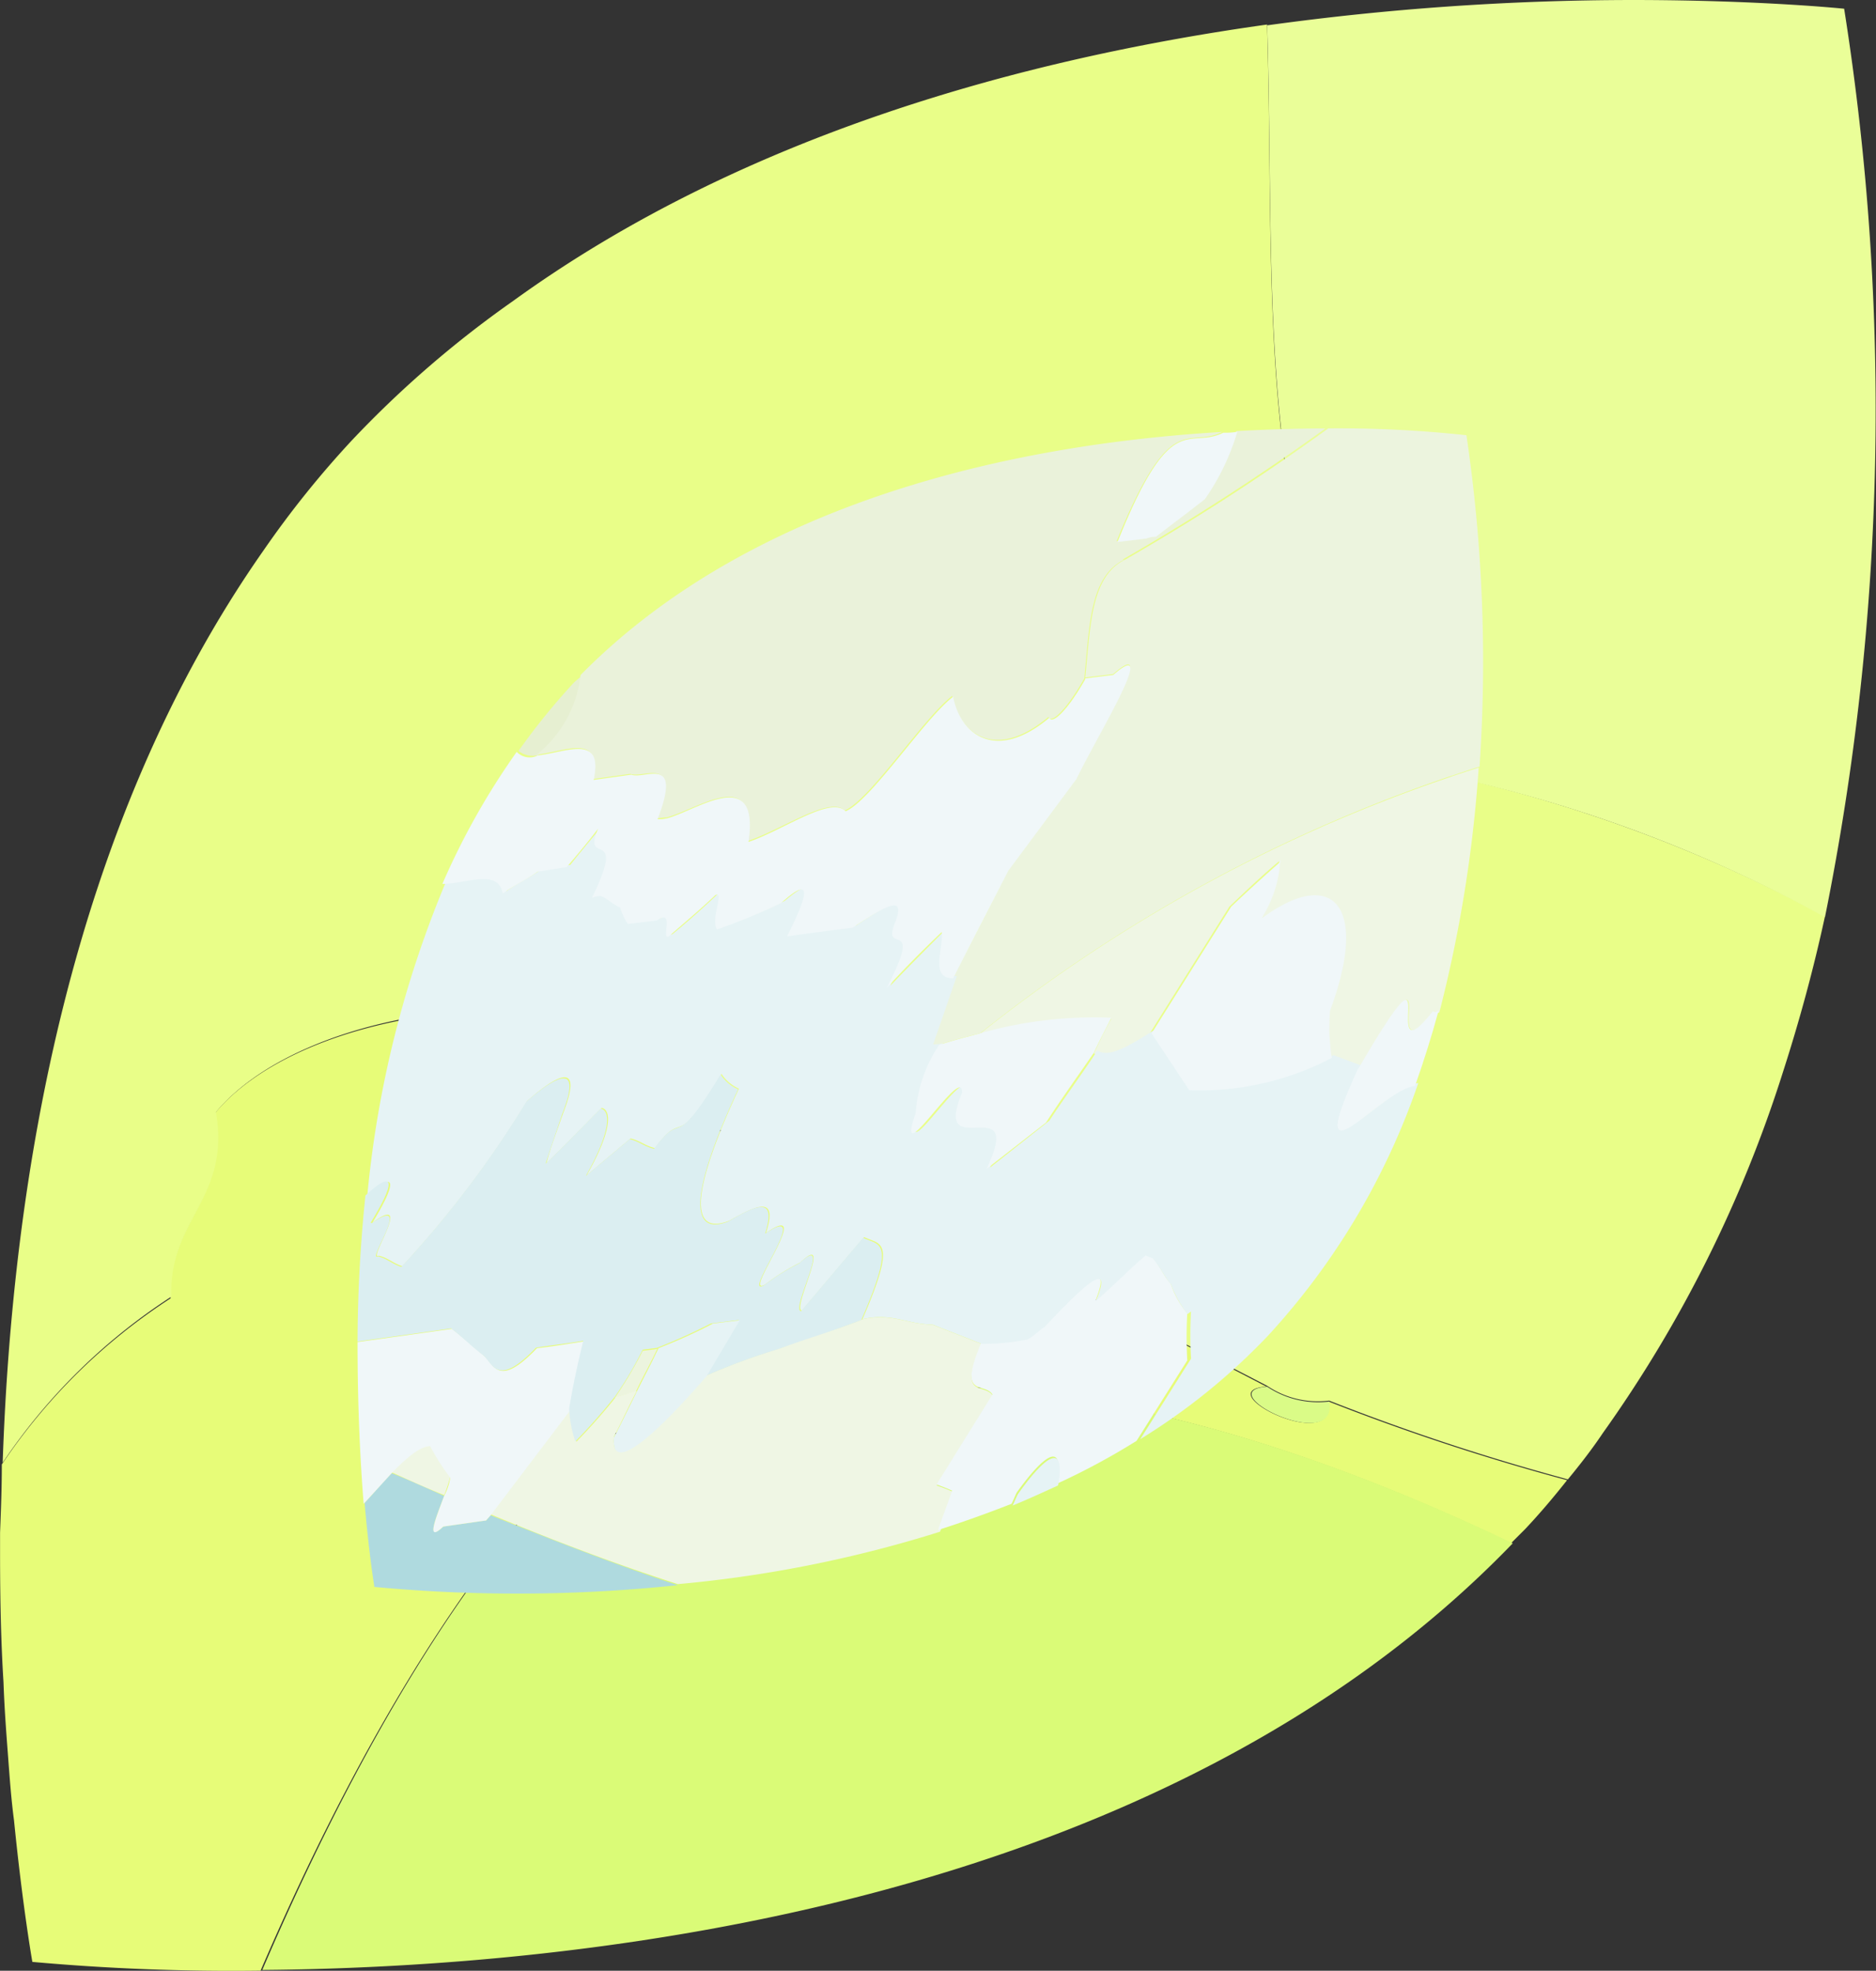 <svg xmlns="http://www.w3.org/2000/svg" xmlns:xlink="http://www.w3.org/1999/xlink" id="&#x30B0;&#x30EB;&#x30FC;&#x30D7;_101" data-name="&#x30B0;&#x30EB;&#x30FC;&#x30D7; 101" width="54.777" height="57.552" viewBox="0 0 54.777 57.552"><rect x="0" y="0" width="54.777" height="57.552" fill="#333333" stroke="none"/><defs><linearGradient id="linear-gradient" x1="1235.512" y1="2444.16" x2="1285.713" y2="2444.16" gradientUnits="objectBoundingBox"><stop offset="0" stop-color="#339cd0"></stop><stop offset="1" stop-color="#97ceda"></stop></linearGradient></defs><g id="&#x30B0;&#x30EB;&#x30FC;&#x30D7;_99" data-name="&#x30B0;&#x30EB;&#x30FC;&#x30D7; 99"><path id="&#x30D1;&#x30B9;_320" data-name="&#x30D1;&#x30B9; 320" d="M29.271,42.027a.583.583,0,0,1-.689-.434c9.753-4.6,19.839-2.068,28.7,2.17l.409-.409c.434-.46.843-.945,1.226-1.43a65.462,65.462,0,0,1-6.97-2.3c.281,1.583-3.549-.306-1.813-.434a200.864,200.864,0,0,0-19.584-8.936c.919-.128,2.017-.1,1.66-1.3C28.25,27.371,21.79,28.392,19.441,31.2c.434,2.528-1.4,3.141-1.3,5.413a17.163,17.163,0,0,0-4.928,4.851c0,.689-.026,1.353-.051,1.992v.613c0,1.328.026,2.579.1,3.753.026.74.077,1.43.128,2.094.051.689.1,1.353.179,1.94.255,2.553.536,4.136.536,4.136a64.936,64.936,0,0,0,6.664.255c2.4-5.592,5.285-10.673,8.477-14.2Z" transform="translate(-13.16 1.302)" fill="#e7fc78"></path><path id="&#x30D1;&#x30B9;_321" data-name="&#x30D1;&#x30B9; 321" d="M19.955,33.41c-.179.179-.332.357-.485.536A.528.528,0,0,0,19.955,33.41Z" transform="translate(-3.359 9.383)" fill="#e7fc78"></path><path id="&#x30D1;&#x30B9;_322" data-name="&#x30D1;&#x30B9; 322" d="M29.739,32.944a2.676,2.676,0,0,1-1.813-.434C26.19,32.638,30.019,34.527,29.739,32.944Z" transform="translate(9.071 7.985)" fill="#dafb87"></path><path id="&#x30D1;&#x30B9;_323" data-name="&#x30D1;&#x30B9; 323" d="M23.947,34.941a.583.583,0,0,0,.689.434c.153-.179.332-.383.485-.536a.532.532,0,0,1-.485.536c-3.217,3.524-6.077,8.6-8.477,14.2,9.319-.077,26.248-1.813,36.512-12.46-8.86-4.238-18.945-6.766-28.7-2.17Z" transform="translate(-8.5 7.954)" fill="#dafb77"></path><path id="&#x30D1;&#x30B9;_324" data-name="&#x30D1;&#x30B9; 324" d="M18.118,54.106c-.1-2.272,1.736-2.86,1.3-5.413,2.349-2.809,8.809-3.855,12.766-2.247.383,1.226-.74,1.174-1.66,1.3A210.089,210.089,0,0,1,50.11,56.684a2.638,2.638,0,0,0,1.813.434,65.463,65.463,0,0,0,6.97,2.3c.357-.434.715-.894,1.021-1.353a37.761,37.761,0,0,0,5.26-10.545c.485-1.506.894-3.013,1.226-4.545a42.885,42.885,0,0,0-11.924-4.315c-4.9-4.9-4.111-13.379-4.366-21.728-7.149,1-15.345,3.243-22.009,8.068a30.815,30.815,0,0,0-4.7,4.06A28.4,28.4,0,0,0,20.8,32.3c-5.668,8.094-7.328,18.358-7.609,26.631a17.163,17.163,0,0,1,4.928-4.851Z" transform="translate(-13.113 -16.215)" fill="#e9fe88"></path><path id="&#x30D1;&#x30B9;_325" data-name="&#x30D1;&#x30B9; 325" d="M32.016,39.119A41.052,41.052,0,0,1,43.94,43.434,74.962,74.962,0,0,0,44.5,16.905s-2.451-.255-6.2-.255a78.274,78.274,0,0,0-10.647.74C27.905,25.714,27.139,34.191,32.016,39.119Z" transform="translate(9.347 -16.65)" fill="#eafe98"></path></g><g id="&#x30B0;&#x30EB;&#x30FC;&#x30D7;_100" data-name="&#x30B0;&#x30EB;&#x30FC;&#x30D7; 100" transform="translate(10.443 12.511)"><path id="&#x30D1;&#x30B9;_326" data-name="&#x30D1;&#x30B9; 326" d="M17.611,36.794s-.153-.919-.281-2.426c.281-.306.536-.613.792-.868.511.2,1.021.434,1.532.664-.23.587-.562,1.4-.026.894l1.251-.179.128-.153c1.838.74,3.677,1.455,5.464,2.043a44.682,44.682,0,0,1-8.86.051Z" transform="translate(-17.126 -2.988)" fill="#bde1e1"></path><path id="&#x30D1;&#x30B9;_327" data-name="&#x30D1;&#x30B9; 327" d="M17.611,36.794s-.153-.919-.281-2.426c.281-.306.536-.613.792-.868.511.2,1.021.434,1.532.664-.23.587-.562,1.4-.026.894l1.251-.179.128-.153c1.838.74,3.677,1.455,5.464,2.043a44.682,44.682,0,0,1-8.86.051Z" transform="translate(-17.126 -2.988)" opacity="0.1" fill="url(#linear-gradient)"></path><path id="&#x30D1;&#x30B9;_328" data-name="&#x30D1;&#x30B9; 328" d="M19.652,26.7a.671.671,0,0,1-.562-.128A19.606,19.606,0,0,1,20.7,24.584c.077-.077.153-.128.23-.2A3.469,3.469,0,0,1,19.652,26.7Z" transform="translate(-14.392 -17.154)" fill="#e6efd1"></path><path id="&#x30D1;&#x30B9;_329" data-name="&#x30D1;&#x30B9; 329" d="M25.245,39.219c-.383.1-.792.2-1.174.332a.873.873,0,0,0-.281.026l.689-1.992c.562-1.072,1.072-2.043,1.609-3.141l1.992-2.681c.587-1.277,2.451-4.238,1.072-3.038l-.817.1v.026c.153-1.506.153-2.987,1.174-3.472a66.4,66.4,0,0,0,5.924-3.83,34.849,34.849,0,0,1,4.034.2,45.159,45.159,0,0,1,.383,9.677,45.526,45.526,0,0,0-14.579,7.787Z" transform="translate(-7.092 -21.55)" fill="#ecf4de"></path><path id="&#x30D1;&#x30B9;_330" data-name="&#x30D1;&#x30B9; 330" d="M21.441,32.07c-.2.434-.434.843-.638,1.277-.2.051-.383.1-.613.179a12.269,12.269,0,0,0,.817-1.379l.409-.051Z" transform="translate(-12.683 -5.21)" fill="#ecf4de"></path><path id="&#x30D1;&#x30B9;_331" data-name="&#x30D1;&#x30B9; 331" d="M19.7,32.8H19.67V32.75a.025.025,0,0,1,.026.026Z" transform="translate(-13.491 -4.153)" fill="#ecf4de"></path><path id="&#x30D1;&#x30B9;_332" data-name="&#x30D1;&#x30B9; 332" d="M36.458,25.38c-1.021.485-1.021,1.94-1.174,3.472-.536.945-.97,1.328-1.047,1.123-1.583,1.328-2.6.46-2.809-.613-.817.613-2.4,3.038-3.141,3.345-.434-.434-1.838.562-2.834.894.332-2.272-1.506-.894-2.375-.689-.128,0-.2.026-.281.026.74-1.889-.383-1.149-.766-1.3l-1.1.153c.306-1.379-.843-.792-1.634-.715a3.469,3.469,0,0,0,1.277-2.323c5.158-5.234,13.047-6.766,18.741-7.1-1.021.511-1.481-.74-3.089,3.192l.843-.1s.179-.026.281-.051c.46-.357.945-.74,1.43-1.1a6.212,6.212,0,0,0,.945-1.966c.945-.051,1.838-.077,2.6-.077a68.456,68.456,0,0,1-5.924,3.83Z" transform="translate(-14.066 -21.55)" fill="#eaf2da"></path><path id="&#x30D1;&#x30B9;_333" data-name="&#x30D1;&#x30B9; 333" d="M37.637,32.528c-1.736,2.17.511-2.936-2.2,1.711l-.817-.306a11.337,11.337,0,0,1-.051-1.379c1.149-3.089.077-4.213-1.992-2.706a3.252,3.252,0,0,0,.536-1.685c-.434.357-.945.843-1.455,1.328l-2.323,3.7c-1.149.766-1.4.664-1.634.587.153-.332.332-.689.511-1.021a12.139,12.139,0,0,0-3.855.46A45.255,45.255,0,0,1,38.939,25.43a39.187,39.187,0,0,1-1.149,7.149c-.077.026-.128.051-.153,0Z" transform="translate(-6.206 -15.523)" fill="#eff6e4"></path><path id="&#x30D1;&#x30B9;_334" data-name="&#x30D1;&#x30B9; 334" d="M19.351,34.115s-.077.281-.179.536c-.511-.2-1.021-.434-1.532-.664.46-.485.843-.817,1.149-.817a4.058,4.058,0,0,0,.587.919Z" transform="translate(-16.644 -3.501)" fill="#eff6e4"></path><path id="&#x30D1;&#x30B9;_335" data-name="&#x30D1;&#x30B9; 335" d="M18.77,37.472l2.3-3.064h.026a3.273,3.273,0,0,0,.179.945,17.022,17.022,0,0,0,1.149-1.3c.2-.051.409-.128.613-.179-.23.434-.434.894-.664,1.328-.128,1.123,1.226-.077,2.706-1.787a18.674,18.674,0,0,1,2.145-.792c.817-.332,1.583-.511,2.4-.843.843-.2,1.353.153,2.043.153l1.43.562c-.689,1.634.077,1.123.332,1.506l-1.634,2.63a5.241,5.241,0,0,1,.511.2c-.128.383-.281.766-.409,1.149a36.338,36.338,0,0,1-7.66,1.532C22.421,38.927,20.608,38.238,18.77,37.472Z" transform="translate(-14.889 -5.761)" fill="#eff6e4"></path><path id="&#x30D1;&#x30B9;_336" data-name="&#x30D1;&#x30B9; 336" d="M23.9,37.715l1.634-2.63c-.255-.383-1.021.128-.332-1.506a8.35,8.35,0,0,0,1.353-.128c.153-.077.357-.281.485-.357.664-.689,2.119-2.3,1.506-.766.536-.485,1.021-.97,1.455-1.328a.864.864,0,0,1,.2.077c.2.2.332.562.536.766a2.569,2.569,0,0,0,.485.868,12.379,12.379,0,0,0,0,1.379l-1.481,2.349a20.36,20.36,0,0,1-2.323,1.251c.23-1.3-.383-.843-1.174.255-.051.1-.1.23-.153.332q-1.072.421-2.145.766c.128-.383.281-.766.409-1.149a5.239,5.239,0,0,0-.511-.2Z" transform="translate(-6.998 -6.872)" fill="#f0f7f9"></path><path id="&#x30D1;&#x30B9;_337" data-name="&#x30D1;&#x30B9; 337" d="M20.008,31.85c.332.255.613.511.945.792.281.255.409.945,1.532-.23.46-.051.919-.128,1.379-.2-.179.74-.306,1.353-.409,1.966v.051l-2.323,3.064L21,37.442l-1.251.179c-.536.511-.2-.281.026-.894a1.715,1.715,0,0,0,.179-.536,6.324,6.324,0,0,1-.587-.919c-.281,0-.689.332-1.149.817-.255.281-.511.562-.792.868-.1-1.226-.179-2.834-.179-4.724l1.1-.153,1.634-.23Z" transform="translate(-17.25 -5.551)" fill="#f0f7f9"></path><path id="&#x30D1;&#x30B9;_338" data-name="&#x30D1;&#x30B9; 338" d="M41.31,40.347a3.181,3.181,0,0,1-.485-.868c-.179-.2-.332-.536-.536-.766a1.051,1.051,0,0,1-.2-.077c-.434.357-.919.868-1.455,1.328.638-1.532-.843.077-1.506.766-.128.077-.332.281-.485.357a6.368,6.368,0,0,1-1.353.128l-1.43-.562c-.715,0-1.2-.357-2.043-.153,1.021-2.349.536-2.17.051-2.4L30.05,40.245c-.306-.051.945-2.349-.051-1.4a5.942,5.942,0,0,0-1.021.638c-.715.409,1.506-2.528.026-1.506.332-1.047-.179-.868-1.072-.357-1.174.46-1.123-.843.281-3.855a1.2,1.2,0,0,1-.511-.434c-1.43,2.4-1.047.945-1.94,2.17-.255-.051-.46-.23-.715-.281l-1.277,1.072c.792-1.4.689-1.915.434-1.966-.587.587-1.123,1.149-1.609,1.609.1-.409.306-.945.485-1.455.664-1.711-.383-.945-1.047-.357a30.261,30.261,0,0,1-3.651,4.826c-.255-.077-.434-.255-.689-.306-.332.153,1.047-1.864-.179-.97.792-1.3.613-1.481-.153-.792a31.184,31.184,0,0,1,2.3-9.166c.689,0,1.634-.485,1.762.281.357-.255.664-.383,1.021-.638l.843-.128c.281-.357.562-.689.919-1.123-.485,1.174.868-.1-.179,2.017a.46.46,0,0,0,.255-.051,5.453,5.453,0,0,1,.562.332.729.729,0,0,0,.23.485l.843-.1c.562-.383.1.587.357.46.434-.357.868-.74,1.353-1.2.281-.153-.153.715.051,1a15.2,15.2,0,0,0,1.864-.766c.434-.357,1.2-.97.179.97l.536-.077,1.379-.179c.587-.383,1.634-1.149,1.251-.179-.46,1.072.843-.23-.255,1.94.562-.587,1.123-1.149,1.609-1.634.026.485-.383,1.353.332,1.353l-.689,1.992a1.516,1.516,0,0,0,.281-.026,3.882,3.882,0,0,0-.689,1.992c-.664,1.915,1.4-1.506,1.353-.587-.894,2.145,1.838-.2.715,2.221L37.275,34.7c.434-.664.894-1.277,1.4-2.043.23.1.46.179,1.634-.587l1.1,1.66a8.314,8.314,0,0,0,4.162-.945l.817.306c-1.711,3.7.689.587,1.66.511a20.831,20.831,0,0,1-4.366,7.353A18.48,18.48,0,0,1,39.931,44l1.481-2.349a12.381,12.381,0,0,1,0-1.379Z" transform="translate(-17.079 -14.483)" fill="#e6f3f5"></path><path id="&#x30D1;&#x30B9;_339" data-name="&#x30D1;&#x30B9; 339" d="M26.068,34.127c-.434.2-.894.409-1.328.587.051-.1.1-.23.153-.332C25.685,33.259,26.3,32.824,26.068,34.127Z" transform="translate(-5.616 -3.258)" fill="#e6f3f5"></path><path id="&#x30D1;&#x30B9;_340" data-name="&#x30D1;&#x30B9; 340" d="M17.659,33.281c1.251-.868-.153,1.123.179.97.255.051.434.23.689.306a30.262,30.262,0,0,0,3.651-4.826c.664-.587,1.711-1.328,1.047.357-.179.536-.357,1.047-.485,1.455.485-.46,1.021-1.021,1.609-1.609.255.051.357.562-.434,1.966l1.277-1.072c.255.051.46.23.715.281.894-1.226.485.23,1.94-2.17a1.2,1.2,0,0,0,.511.434c-1.4,3.013-1.43,4.315-.281,3.855.894-.536,1.4-.689,1.072.357,1.481-1-.74,1.915-.026,1.506a5.942,5.942,0,0,1,1.021-.638c1.021-.945-.255,1.328.051,1.4l1.813-2.145c.485.23.97.051-.051,2.4-.843.332-1.583.536-2.4.843a18.672,18.672,0,0,0-2.145.792l.97-1.634-.817.1a16.311,16.311,0,0,1-1.583.715l-.409.051a10.278,10.278,0,0,1-.817,1.379,17.018,17.018,0,0,1-1.149,1.3,3.273,3.273,0,0,1-.179-.945v-.026c.1-.613.23-1.226.409-1.966-.46.077-.919.128-1.379.2-1.123,1.174-1.251.485-1.532.23-.332-.255-.613-.536-.945-.792l-1.634.23-1.1.153a42.38,42.38,0,0,1,.23-4.264c.766-.715.97-.536.153.792Z" transform="translate(-17.25 -10.071)" fill="#dbeef1"></path><path id="&#x30D1;&#x30B9;_341" data-name="&#x30D1;&#x30B9; 341" d="M23.043,31.852l.817-.1-.97,1.634c-1.481,1.711-2.809,2.911-2.706,1.787.23-.434.434-.868.664-1.328.2-.409.434-.843.638-1.277a16.311,16.311,0,0,0,1.583-.715Z" transform="translate(-12.702 -5.707)" fill="#e6f3f5"></path><path id="&#x30D1;&#x30B9;_342" data-name="&#x30D1;&#x30B9; 342" d="M29.054,30.113c2.706-4.647.485.46,2.2-1.711q.038.077.153,0c-.2.74-.434,1.481-.689,2.2-.97.077-3.37,3.192-1.66-.511Z" transform="translate(0.155 -11.398)" fill="#f0f7f9"></path><path id="&#x30D1;&#x30B9;_343" data-name="&#x30D1;&#x30B9; 343" d="M30.083,26.49a3.471,3.471,0,0,1-.536,1.685c2.068-1.506,3.141-.383,1.992,2.706a5.935,5.935,0,0,0,.051,1.379,8.315,8.315,0,0,1-4.162.945l-1.1-1.66,2.323-3.7c.511-.485,1.021-.945,1.455-1.328Z" transform="translate(-3.146 -13.877)" fill="#f0f7f9"></path><path id="&#x30D1;&#x30B9;_344" data-name="&#x30D1;&#x30B9; 344" d="M29.429,28.306c-.179.357-.357.689-.511,1.021-.511.74-.97,1.379-1.4,2.043l-1.736,1.353c1.149-2.4-1.609-.077-.715-2.221.051-.919-2.017,2.5-1.353.587A4.085,4.085,0,0,1,24.4,29.1c.383-.128.792-.23,1.174-.332a12.14,12.14,0,0,1,3.855-.46Z" transform="translate(-7.42 -11.097)" fill="#f0f7f9"></path><path id="&#x30D1;&#x30B9;_345" data-name="&#x30D1;&#x30B9; 345" d="M21,26.89c.792-.077,1.94-.664,1.634.715l1.1-.153c.383.153,1.506-.613.766,1.3a1.145,1.145,0,0,0,.281-.026c.868-.23,2.706-1.583,2.375.689,1-.332,2.4-1.353,2.834-.894.74-.306,2.323-2.732,3.141-3.345.2,1.072,1.226,1.94,2.809.613.077.2.511-.179,1.047-1.123v-.026l.817-.1c1.379-1.2-.46,1.762-1.072,3.038L34.74,30.26C34.2,31.332,33.693,32.3,33.131,33.4c-.689,0-.281-.868-.332-1.353-.511.485-1.072,1.047-1.609,1.634,1.123-2.17-.179-.868.255-1.94.383-.97-.638-.2-1.251.179l-1.379.179-.536.077c1-1.966.255-1.353-.179-.97a18.03,18.03,0,0,1-1.864.766c-.2-.281.23-1.149-.051-1-.485.46-.919.817-1.353,1.2-.255.128.2-.843-.357-.46l-.843.1a2.142,2.142,0,0,1-.23-.485c-.2-.077-.357-.255-.562-.332a.755.755,0,0,0-.255.051c1.047-2.145-.306-.868.179-2.017-.332.434-.613.766-.919,1.123L21,30.285c-.357.255-.664.383-1.021.638-.128-.74-1.072-.281-1.762-.281a21.285,21.285,0,0,1,2.17-3.855.525.525,0,0,0,.562.128Z" transform="translate(-15.743 -17.34)" fill="#f0f7f9"></path><path id="&#x30D1;&#x30B9;_346" data-name="&#x30D1;&#x30B9; 346" d="M27.063,24.654a.714.714,0,0,0-.281.051l-.843.1c1.583-3.958,2.068-2.681,3.089-3.192a2.064,2.064,0,0,0,.409-.026,6.846,6.846,0,0,1-.945,1.966c-.485.383-.97.74-1.43,1.1Z" transform="translate(-3.752 -21.488)" fill="#f0f7f9"></path><path id="&#x30D1;&#x30B9;_347" data-name="&#x30D1;&#x30B9; 347" d="M25.4,31.83c-.128.077-.332.281-.485.357" transform="translate(-5.352 -5.582)" fill="none" stroke="#f0f7f9" stroke-linecap="round" stroke-linejoin="round" stroke-width="0"></path></g></svg>